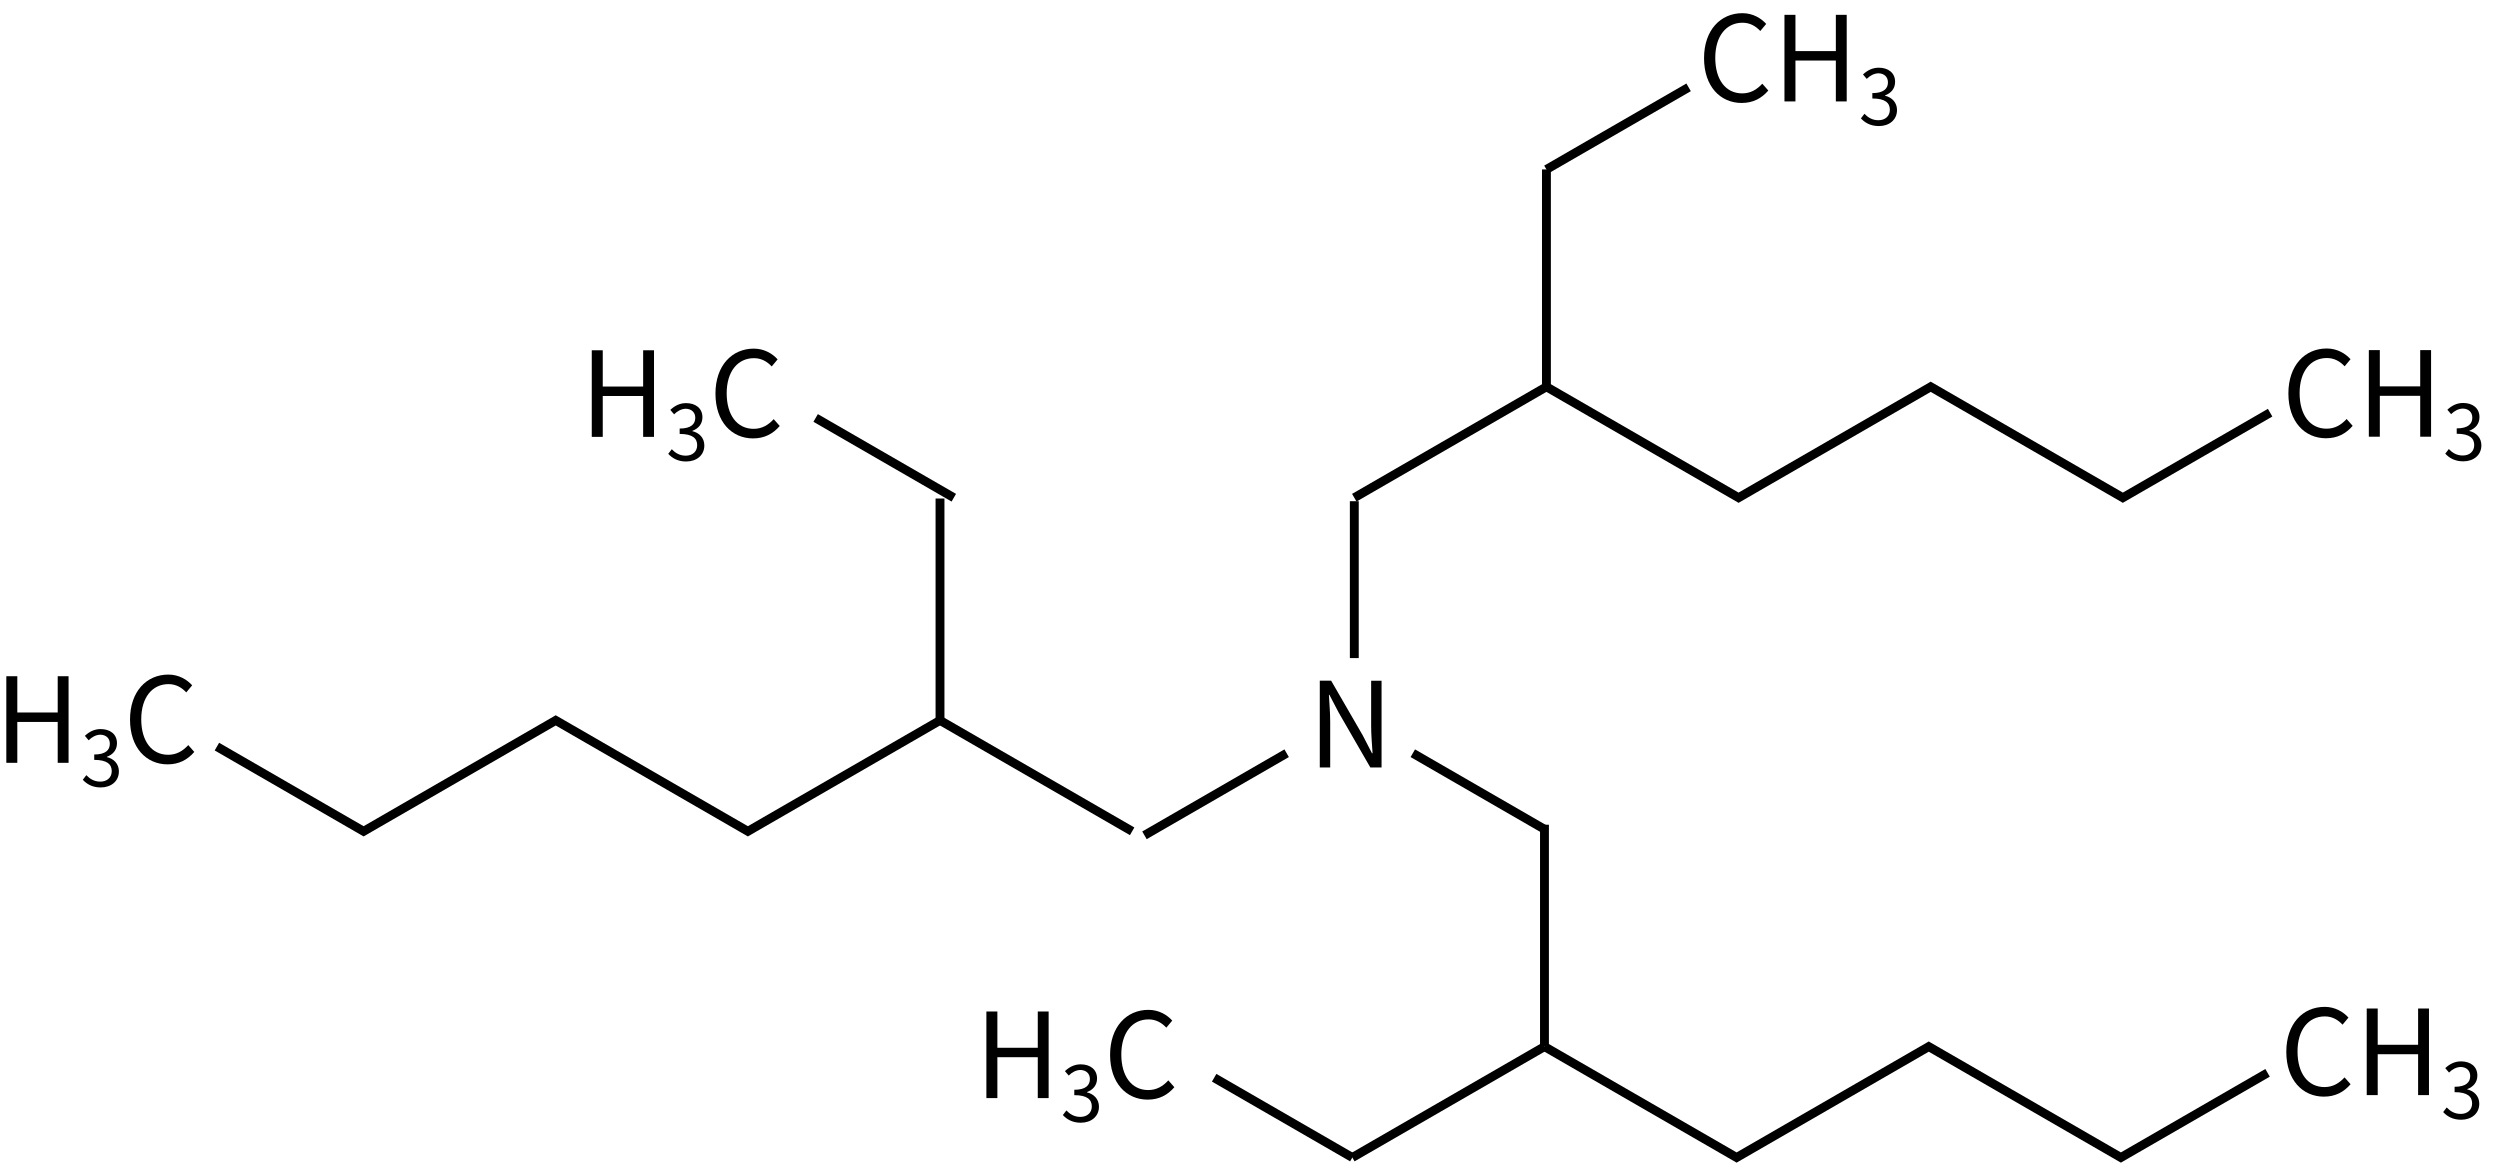 <svg height="185" viewBox="0 0 104.51 48.948" width="395" xmlns="http://www.w3.org/2000/svg"><g fill="none" stroke="#000" stroke-width="1.4" transform="matrix(.265 0 0 .265 -103.18 -20.719)"><path d="m603 157.25v24.75"/><path d="m633 209-20.77-11.992"/><path d="m597.556 199.25h1.643v-7.187c0-1.437-.131-2.893-.205-4.275h.075l1.475 2.819 4.984 8.643h1.773v-13.683h-1.643v7.112c0 1.419.131 2.949.224 4.331h-.093l-1.456-2.819-4.984-8.624h-1.792z" fill="#000" stroke="none"/></g><g fill="none" stroke="#000" stroke-width="1.4" transform="matrix(.265 0 0 -.265 -103.098 71.554)"><path d="m633 209-30.31-17.5"/><path d="m633 209 30.31-17.5 30.31 17.5 30.31-17.5 23.233 13.414"/></g><g stroke-width=".265" transform="translate(25.396 -248.052)"><path d="m71.844 266.373c.469 0 .825-.188 1.111-.519l-.252-.286c-.232.252-.494.405-.84.405-.691 0-1.126-.573-1.126-1.487 0-.904.454-1.467 1.141-1.467.311 0 .553.143.741.346l.247-.296c-.207-.232-.553-.449-.993-.449-.919 0-1.605.711-1.605 1.882 0 1.175.677 1.872 1.576 1.872z" stroke-width=".265"/><path d="m73.631 266.308h.459v-1.709h1.689v1.709h.454v-3.62h-.454v1.516h-1.689v-1.516h-.459z" stroke-width=".265"/><path d="m77.582 267.338c.417 0 .754-.25.754-.671 0-.321-.222-.533-.501-.597v-.013c.25-.093.421-.282.421-.568 0-.379-.289-.591-.684-.591-.273 0-.482.119-.658.282l.157.186c.132-.132.299-.228.488-.234.244.006.398.151.398.379 0 .254-.167.449-.652.449v.225c.543 0 .732.189.732.472 0 .27-.199.437-.478.437-.266 0-.446-.125-.584-.27l-.148.193c.154.167.385.321.754.321z"/></g><g stroke-width=".265" transform="translate(-6.354 -276.098)"><path d="m79.166 280.402c.469 0 .825-.188 1.111-.519l-.252-.286c-.232.252-.494.405-.84.405-.691 0-1.126-.573-1.126-1.487 0-.904.454-1.467 1.141-1.467.311 0 .553.143.741.346l.247-.296c-.207-.232-.553-.449-.993-.449-.919 0-1.605.711-1.605 1.882 0 1.175.677 1.872 1.576 1.872z"/><path d="m80.952 280.338h.459v-1.709h1.689v1.709h.454v-3.62h-.454v1.516h-1.689v-1.516h-.459z"/><path d="m84.903 281.368c.417 0 .754-.25.754-.671 0-.321-.222-.533-.501-.597v-.013c.25-.093.421-.283.421-.568 0-.379-.289-.591-.684-.591-.273 0-.482.119-.658.282l.157.186c.132-.132.299-.228.488-.234.244.006.398.151.398.379 0 .254-.167.449-.652.449v.225c.543 0 .732.189.732.472 0 .27-.199.437-.478.437-.266 0-.446-.125-.584-.27l-.148.193c.154.167.385.321.754.321z"/></g><g fill="none" stroke="#000" stroke-width="1.4" transform="matrix(.265 0 0 .265 -103.098 -48.302)"><path d="m633 209v35"/><path d="m633 209 22.43-12.951"/></g><g fill="none" stroke="#000" stroke-width="1.4" transform="matrix(.265 0 0 -.265 -103.18 99.137)"><path d="m633 209v35"/><path d="m633 209-30.31-17.5"/><path d="m633 209 30.31-17.5 30.31 17.5 30.31-17.5 23.141 13.361"/><path d="m580.894 204.084 21.796-12.584"/></g><g stroke-width=".265"><g transform="translate(17.987 -234.558)"><path d="m79.166 280.402c.469 0 .825-.188 1.111-.519l-.252-.286c-.232.252-.494.405-.84.405-.691 0-1.126-.573-1.126-1.487 0-.904.454-1.467 1.141-1.467.311 0 .553.143.741.346l.247-.296c-.207-.232-.553-.449-.993-.449-.919 0-1.605.711-1.605 1.882 0 1.175.677 1.872 1.576 1.872z"/><path d="m80.952 280.338h.459v-1.709h1.689v1.709h.454v-3.62h-.454v1.516h-1.689v-1.516h-.459z"/><path d="m84.903 281.368c.417 0 .754-.25.754-.671 0-.321-.222-.533-.501-.597v-.013c.25-.093.421-.283.421-.568 0-.379-.289-.591-.684-.591-.273 0-.482.119-.658.282l.157.186c.132-.132.299-.228.488-.234.244.006.398.151.398.379 0 .254-.167.449-.652.449v.225c.543 0 .732.189.732.472 0 .27-.199.437-.478.437-.266 0-.446-.125-.584-.27l-.148.193c.154.167.385.321.754.321z"/></g><g transform="translate(51.06 -261.943)"><path d="m-9.825 307.848h.459v-1.709h1.689v1.709h.454v-3.62h-.454v1.516h-1.689v-1.516h-.459z" stroke-width=".265"/><path d="m-5.873 308.877c.417 0 .754-.25.754-.671 0-.321-.222-.533-.501-.597v-.013c.25-.093.421-.282.421-.568 0-.379-.289-.591-.684-.591-.273 0-.482.119-.658.283l.157.186c.132-.132.299-.228.488-.234.244.006.398.151.398.379 0 .254-.167.449-.652.449v.225c.543 0 .732.189.732.472 0 .27-.199.437-.478.437-.266 0-.446-.125-.584-.27l-.148.193c.154.167.385.321.754.321z"/><path d="m-3.078 307.912c.469 0 .825-.188 1.111-.519l-.252-.286c-.232.252-.494.405-.84.405-.691 0-1.126-.573-1.126-1.487 0-.904.454-1.467 1.141-1.467.311 0 .553.143.741.346l.247-.296c-.207-.232-.553-.449-.993-.449-.919 0-1.605.711-1.605 1.882 0 1.175.677 1.872 1.576 1.872z" stroke-width=".265"/></g><g transform="translate(34.563 -289.585)"><path d="m-9.825 307.848h.459v-1.709h1.689v1.709h.454v-3.62h-.454v1.516h-1.689v-1.516h-.459z" stroke-width=".265"/><path d="m-5.873 308.877c.417 0 .754-.25.754-.671 0-.321-.222-.533-.501-.597v-.013c.25-.093.421-.282.421-.568 0-.379-.289-.591-.684-.591-.273 0-.482.119-.658.283l.157.186c.132-.132.299-.228.488-.234.244.006.398.151.398.379 0 .254-.167.449-.652.449v.225c.543 0 .732.189.732.472 0 .27-.199.437-.478.437-.266 0-.446-.125-.584-.27l-.148.193c.154.167.385.321.754.321z"/><path d="m-3.078 307.912c.469 0 .825-.188 1.111-.519l-.252-.286c-.232.252-.494.405-.84.405-.691 0-1.126-.573-1.126-1.487 0-.904.454-1.467 1.141-1.467.311 0 .553.143.741.346l.247-.296c-.207-.232-.553-.449-.993-.449-.919 0-1.605.711-1.605 1.882 0 1.175.677 1.872 1.576 1.872z" stroke-width=".265"/></g><g transform="translate(10.089 -275.959)"><path d="m-9.825 307.848h.459v-1.709h1.689v1.709h.454v-3.62h-.454v1.516h-1.689v-1.516h-.459z" stroke-width=".265"/><path d="m-5.873 308.877c.417 0 .754-.25.754-.671 0-.321-.222-.533-.501-.597v-.013c.25-.093.421-.282.421-.568 0-.379-.289-.591-.684-.591-.273 0-.482.119-.658.283l.157.186c.132-.132.299-.228.488-.234.244.006.398.151.398.379 0 .254-.167.449-.652.449v.225c.543 0 .732.189.732.472 0 .27-.199.437-.478.437-.266 0-.446-.125-.584-.27l-.148.193c.154.167.385.321.754.321z"/><path d="m-3.078 307.912c.469 0 .825-.188 1.111-.519l-.252-.286c-.232.252-.494.405-.84.405-.691 0-1.126-.573-1.126-1.487 0-.904.454-1.467 1.141-1.467.311 0 .553.143.741.346l.247-.296c-.207-.232-.553-.449-.993-.449-.919 0-1.605.711-1.605 1.882 0 1.175.677 1.872 1.576 1.872z" stroke-width=".265"/></g></g><g fill="none" stroke="#000" stroke-width="1.4"><path d="m633 209 22.43-12.951" transform="matrix(.265 0 0 .265 -119.902 -20.465)"/><g transform="matrix(-.265 0 0 -.265 207.041 85.5)"><path d="m633 209v35"/><path d="m633 209-30.31-17.5"/><path d="m633 209 30.31-17.5 30.31 17.5 30.31-17.5 23.141 13.361"/></g><path d="m730.853 334.78 21.796-12.584" transform="matrix(.265 0 0 -.265 -159.579 106.189)"/></g></svg>